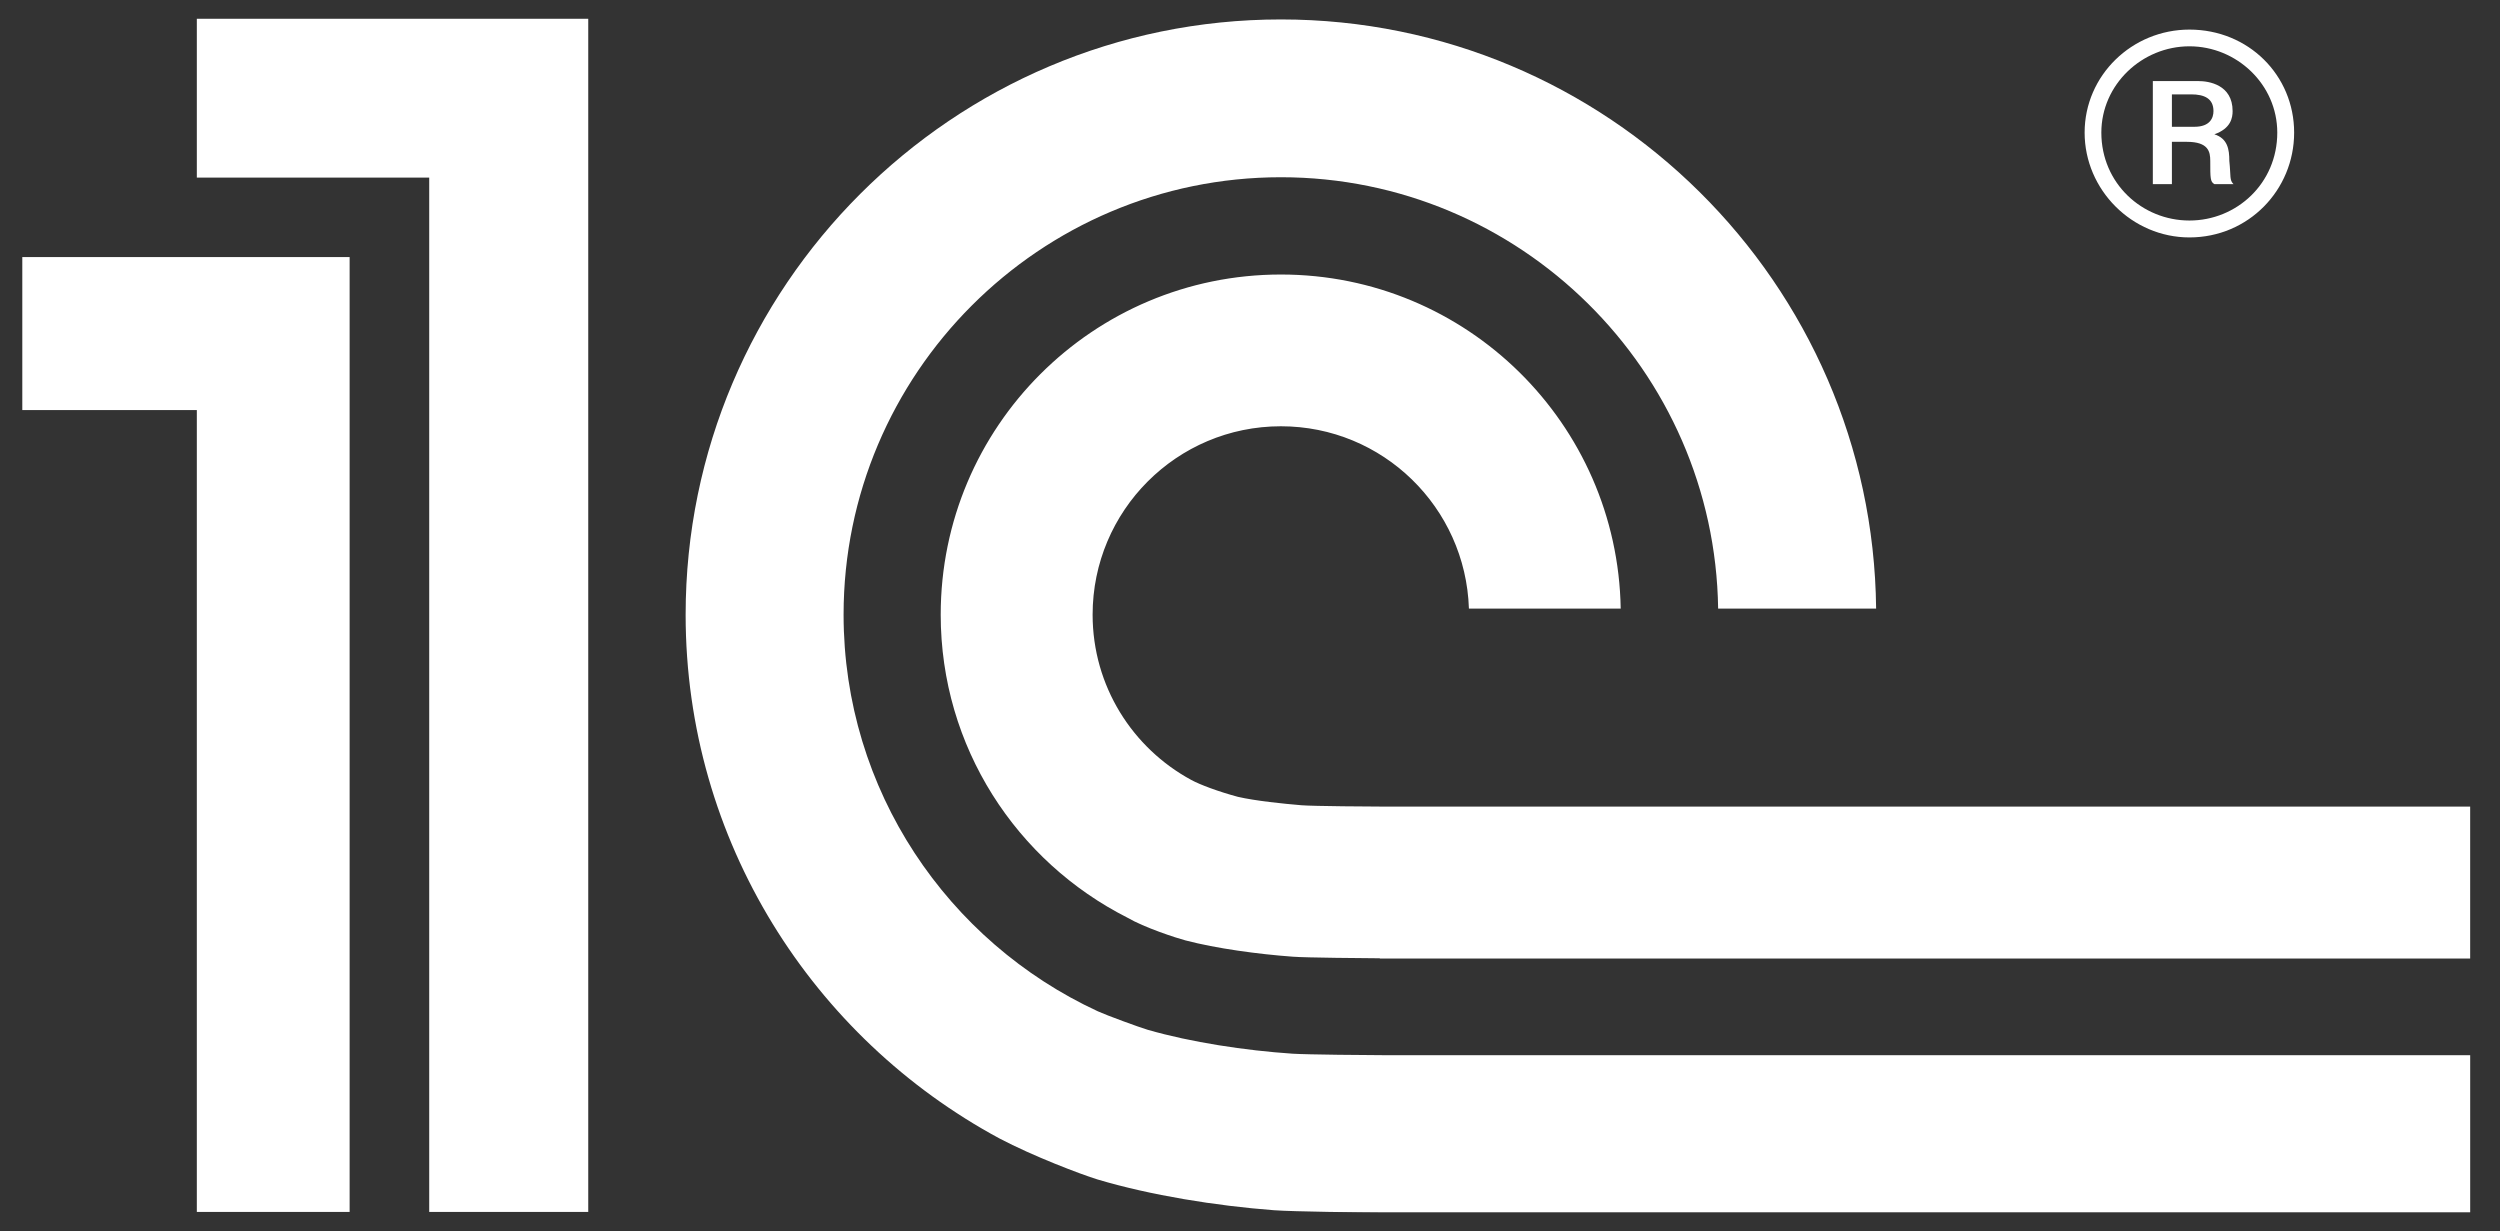 <svg width="67" height="33" viewBox="0 0 67 33" fill="none" xmlns="http://www.w3.org/2000/svg">
<rect x="0" y="0" width="67" height="33" fill="#333333" stroke="none"/>
<g clip-path="url(#clip0_2056_20300)">
<mask id="mask0_2056_20300" style="mask-type:luminance" maskUnits="userSpaceOnUse" x="-276" y="-74" width="623" height="622">
<path d="M-275.131 547.807H346.141V-73.466H-275.131V547.807Z" fill="white"/>
</mask>
<g mask="url(#mask0_2056_20300)">
<path d="M34.641 28.239C33.373 28.154 31.911 27.932 30.758 27.598C30.542 27.535 29.647 27.207 29.42 27.102C25.405 25.243 22.608 21.183 22.608 16.473C22.608 10.012 27.864 4.75 34.328 4.75C40.735 4.75 45.956 9.923 46.046 16.31H50.28C50.19 7.589 43.071 0.521 34.328 0.521C25.533 0.521 18.375 7.676 18.375 16.473C18.375 22.537 21.785 27.812 26.779 30.507C27.681 30.984 28.975 31.475 29.415 31.61C30.838 32.034 32.585 32.316 34.14 32.434C34.669 32.473 36.513 32.494 37.05 32.496H66.208V28.279H37.099C36.712 28.279 35.02 28.264 34.641 28.239ZM37.099 21.617C36.791 21.617 35.181 21.606 34.883 21.581C34.379 21.539 33.649 21.463 33.179 21.356C32.649 21.214 32.151 21.026 31.927 20.903C30.354 20.052 29.282 18.389 29.282 16.473C29.282 13.685 31.54 11.424 34.328 11.424C37.059 11.424 39.278 13.596 39.367 16.31H43.435C43.35 11.352 39.309 7.357 34.328 7.357C29.293 7.357 25.211 11.438 25.211 16.473C25.211 20.023 27.246 23.09 30.21 24.591C30.666 24.858 31.524 25.138 31.768 25.202C32.605 25.422 33.729 25.572 34.641 25.639C34.978 25.667 36.63 25.68 36.978 25.682V25.688H66.207V21.617H37.099ZM15.765 32.48H11.503V4.759H5.275V0.496H15.765V32.48ZM0.595 6.89V10.989H5.275V32.48H9.37V6.89H0.595Z" fill="white"/>
<path d="M58.677 0.793C57.141 0.793 55.868 2.017 55.868 3.554C55.868 5.09 57.141 6.363 58.677 6.363C60.259 6.363 61.483 5.09 61.483 3.554C61.483 2.017 60.259 0.793 58.677 0.793ZM58.677 5.91C57.409 5.91 56.316 4.914 56.316 3.554C56.316 2.263 57.409 1.241 58.677 1.241C59.944 1.241 61.031 2.263 61.031 3.554C61.031 4.914 59.944 5.91 58.677 5.91Z" fill="white"/>
<path d="M59.746 4.311C59.746 4.001 59.7 3.712 59.345 3.599C59.79 3.444 59.834 3.153 59.834 2.977C59.834 2.264 59.187 2.173 58.92 2.173H57.696V4.934H58.207V3.801H58.608C59.187 3.801 59.235 4.067 59.235 4.311C59.235 4.781 59.235 4.87 59.345 4.934H59.857C59.746 4.822 59.79 4.735 59.746 4.311ZM58.809 3.398H58.207V2.529H58.722C59.079 2.529 59.321 2.642 59.321 2.977C59.321 3.153 59.235 3.398 58.809 3.398Z" fill="white"/>
</g>
</g>
<defs>
<clipPath id="clip0_2056_20300">
<rect width="65.614" height="32" fill="white" transform="translate(0.593 0.496)"/>
</clipPath>
</defs>
</svg>
